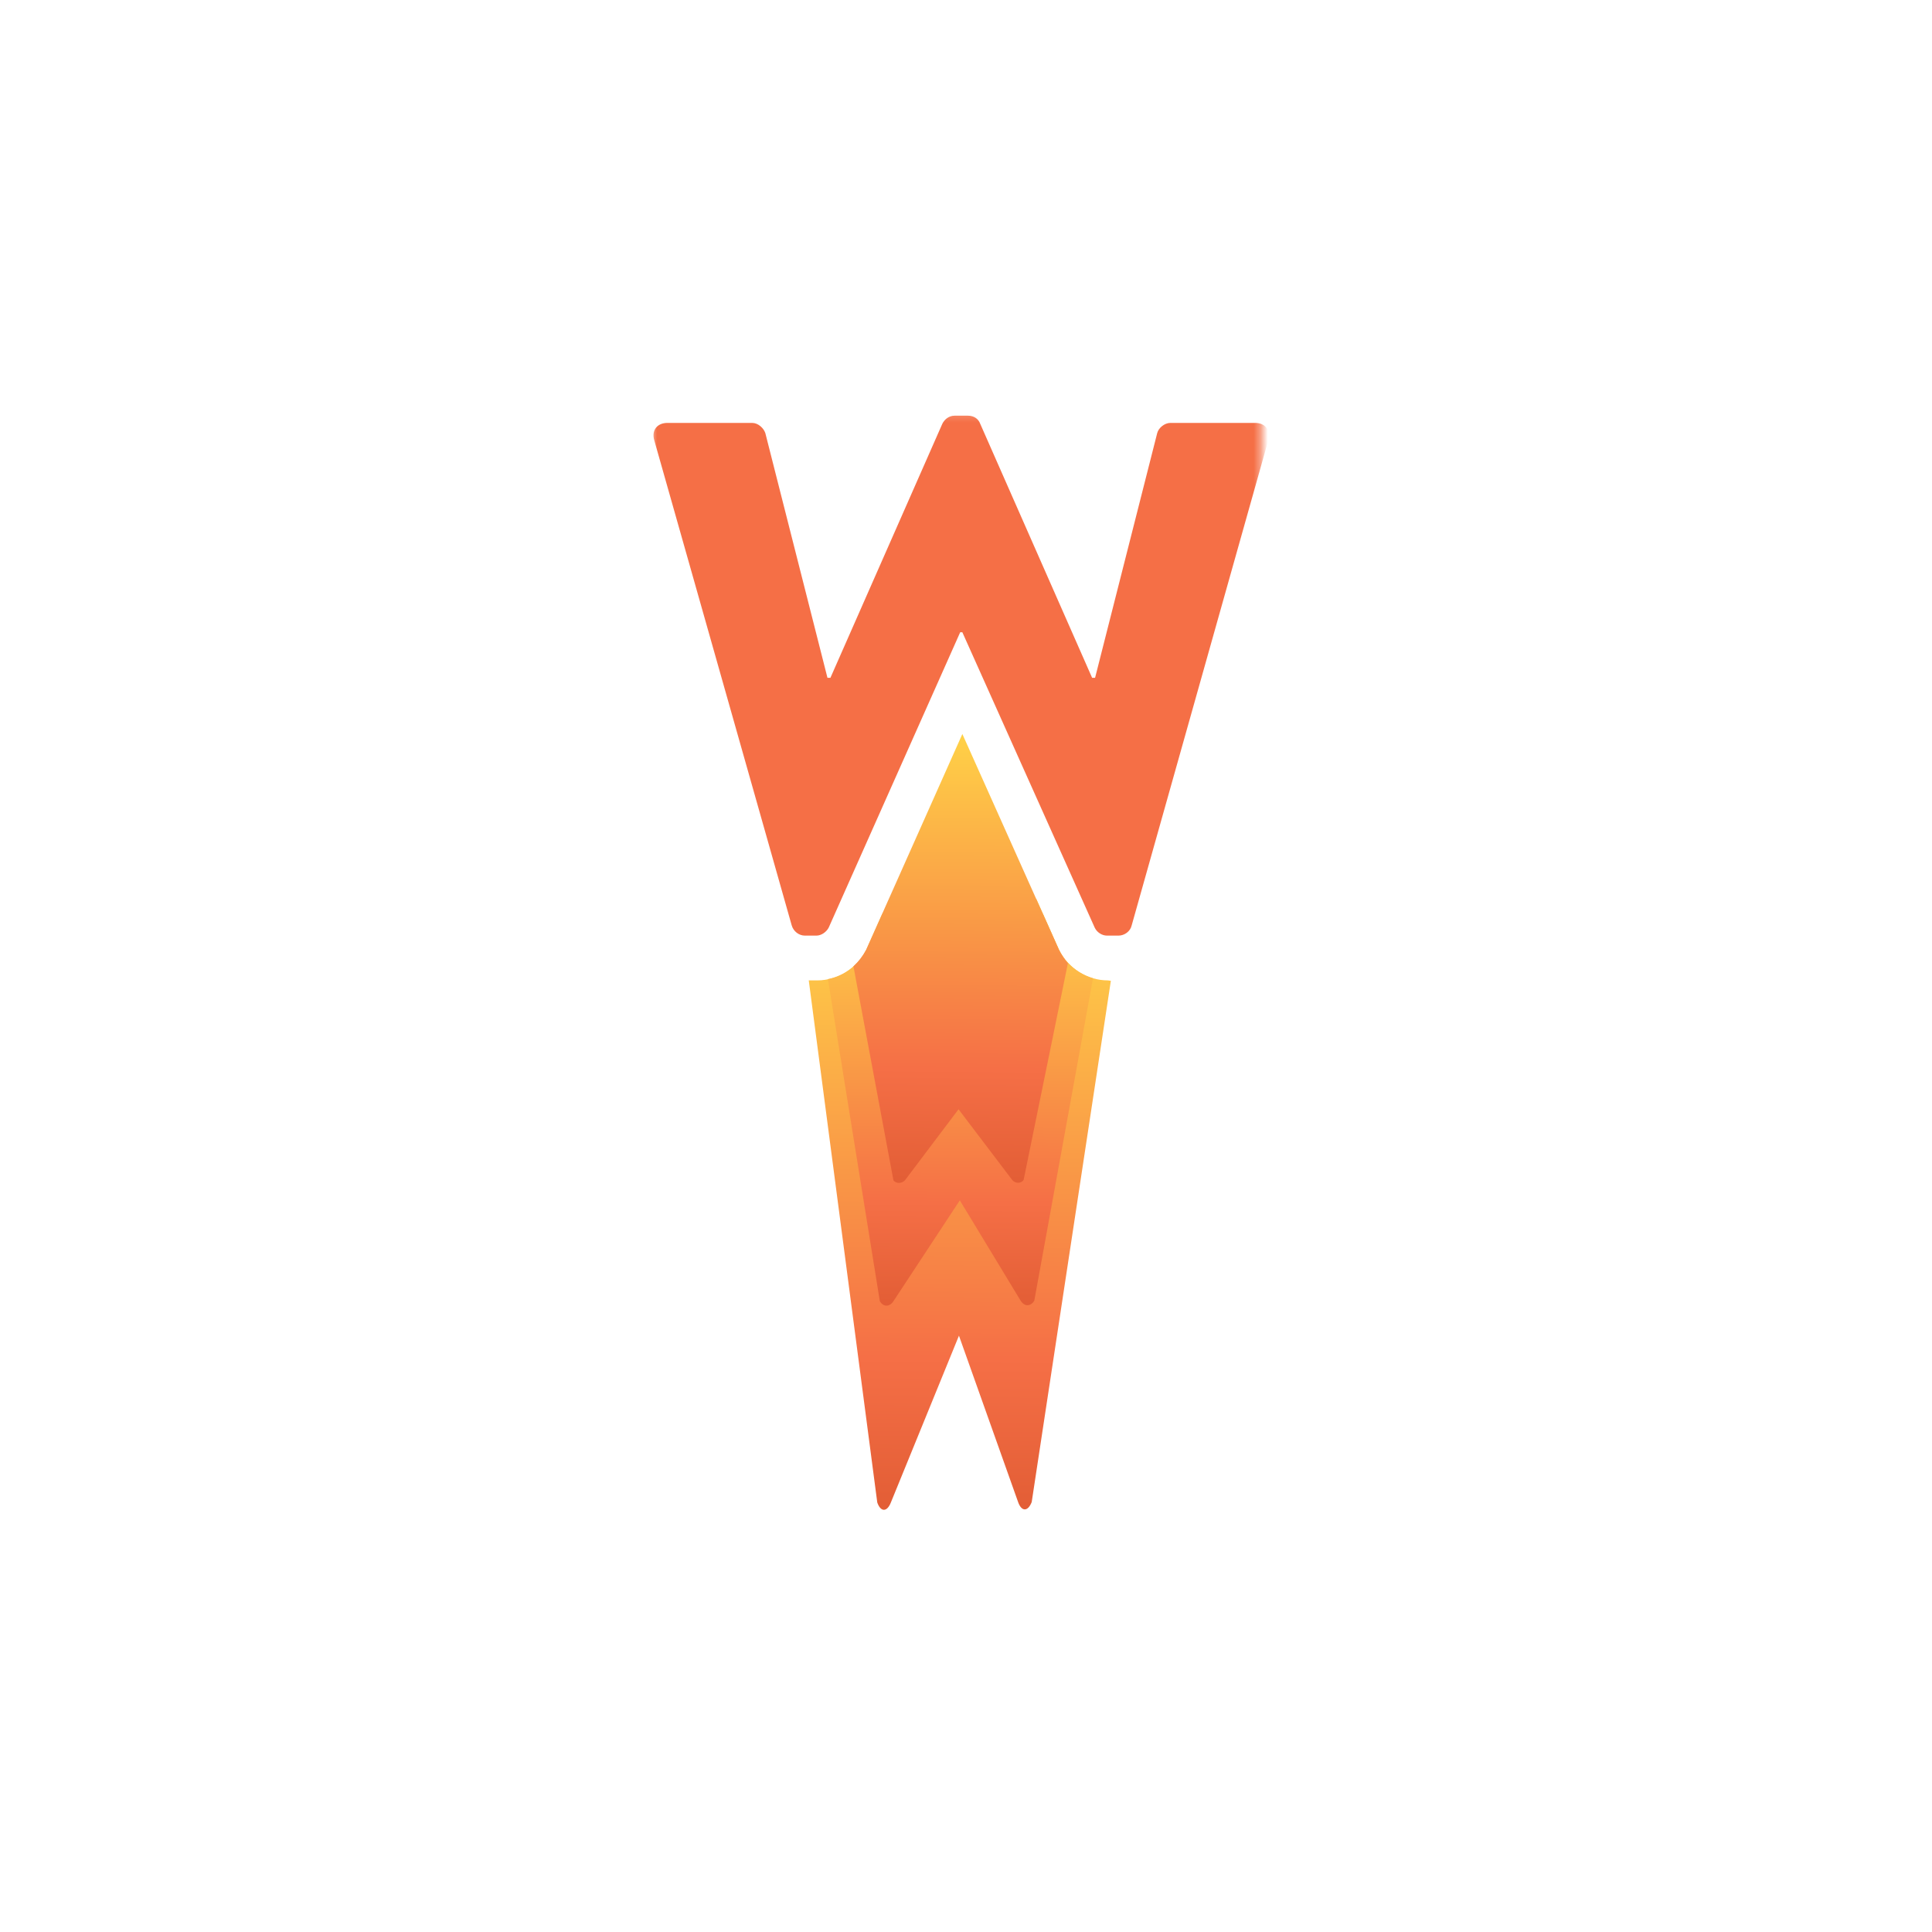 <svg xmlns="http://www.w3.org/2000/svg" width="272" height="272" viewBox="0 0 272 272" fill="none"><g filter="url(#filter0_d_975_139)"><rect x="20" y="19" width="231.115" height="231.115" rx="32" fill="white"></rect></g><mask id="mask0_975_139" style="mask-type:luminance" maskUnits="userSpaceOnUse" x="91" y="58" width="87" height="156"><path d="M91.585 58.148H177.644V213.475H91.585V58.148Z" fill="white"></path></mask><g mask="url(#mask0_975_139)"><path fill-rule="evenodd" clip-rule="evenodd" d="M155.975 138.026C153.099 138.026 150.403 136.349 149.086 133.713L146.809 128.621H124.226L121.95 133.713C120.632 136.349 117.936 138.026 115.061 138.026H113.863L123.507 211.527C123.986 212.904 124.885 212.904 125.424 211.527L135.008 188.045L143.335 211.467C143.814 212.844 144.713 212.844 145.252 211.467L156.394 138.086L155.975 138.026Z" fill="url(#paint0_linear_975_139)"></path><path fill-rule="evenodd" clip-rule="evenodd" d="M145.913 126.58H125.187L122.012 133.708C120.933 135.865 118.837 137.422 116.561 137.842L123.869 183.188C124.348 184.027 125.246 184.027 125.786 183.188L135.13 168.991L143.697 183.128C144.236 183.967 145.074 183.967 145.613 183.128L153.88 137.722C151.843 137.123 150.046 135.685 149.088 133.708L145.913 126.58Z" fill="url(#paint1_linear_975_139)"></path><path fill-rule="evenodd" clip-rule="evenodd" d="M149.086 133.706L135.488 103.336L121.95 133.706C121.471 134.605 120.872 135.384 120.153 136.043L125.784 166.174C126.084 166.593 126.863 166.713 127.402 166.174L134.949 156.17L142.497 166.114C142.976 166.713 143.815 166.593 144.114 166.114L150.344 135.623C149.865 135.024 149.446 134.425 149.086 133.706Z" fill="url(#paint2_linear_975_139)"></path><path fill-rule="evenodd" clip-rule="evenodd" d="M92.114 61.996C91.695 60.558 92.534 59.54 93.971 59.54H105.892C106.731 59.54 107.509 60.259 107.749 60.977L116.495 95.422H116.914L132.669 59.66C132.968 59.061 133.567 58.522 134.406 58.522H136.263C137.161 58.522 137.76 59.001 138 59.66L153.754 95.422H154.174L162.919 60.977C163.099 60.259 163.938 59.54 164.776 59.54H176.697C178.135 59.54 178.913 60.558 178.554 61.996L159.325 130.285C159.146 131.123 158.307 131.723 157.468 131.723H155.851C155.132 131.723 154.413 131.243 154.114 130.585L135.484 89.012H135.184L116.675 130.585C116.375 131.183 115.656 131.723 114.937 131.723H113.32C112.481 131.723 111.703 131.123 111.463 130.285L92.114 61.996Z" fill="#F56F46"></path></g><defs><filter id="filter0_d_975_139" x="0" y="0" width="271.115" height="271.115" filterUnits="userSpaceOnUse" color-interpolation-filters="sRGB"><feGaussianBlur stdDeviation="10"></feGaussianBlur></filter><linearGradient id="paint0_linear_975_139" x1="113.165" y1="212.994" x2="113.785" y2="128.621" gradientUnits="userSpaceOnUse"><stop stop-color="#E25D35"></stop><stop offset="0.26" stop-color="#F56F46"></stop><stop offset="1" stop-color="#FFD147"></stop></linearGradient><linearGradient id="paint1_linear_975_139" x1="115.948" y1="184.113" x2="116.277" y2="126.579" gradientUnits="userSpaceOnUse"><stop stop-color="#E25D35"></stop><stop offset="0.26" stop-color="#F56F46"></stop><stop offset="1" stop-color="#FFD147"></stop></linearGradient><linearGradient id="paint2_linear_975_139" x1="119.658" y1="166.862" x2="120.153" y2="103.336" gradientUnits="userSpaceOnUse"><stop stop-color="#E25D35"></stop><stop offset="0.26" stop-color="#F56F46"></stop><stop offset="1" stop-color="#FFD147"></stop></linearGradient></defs></svg>